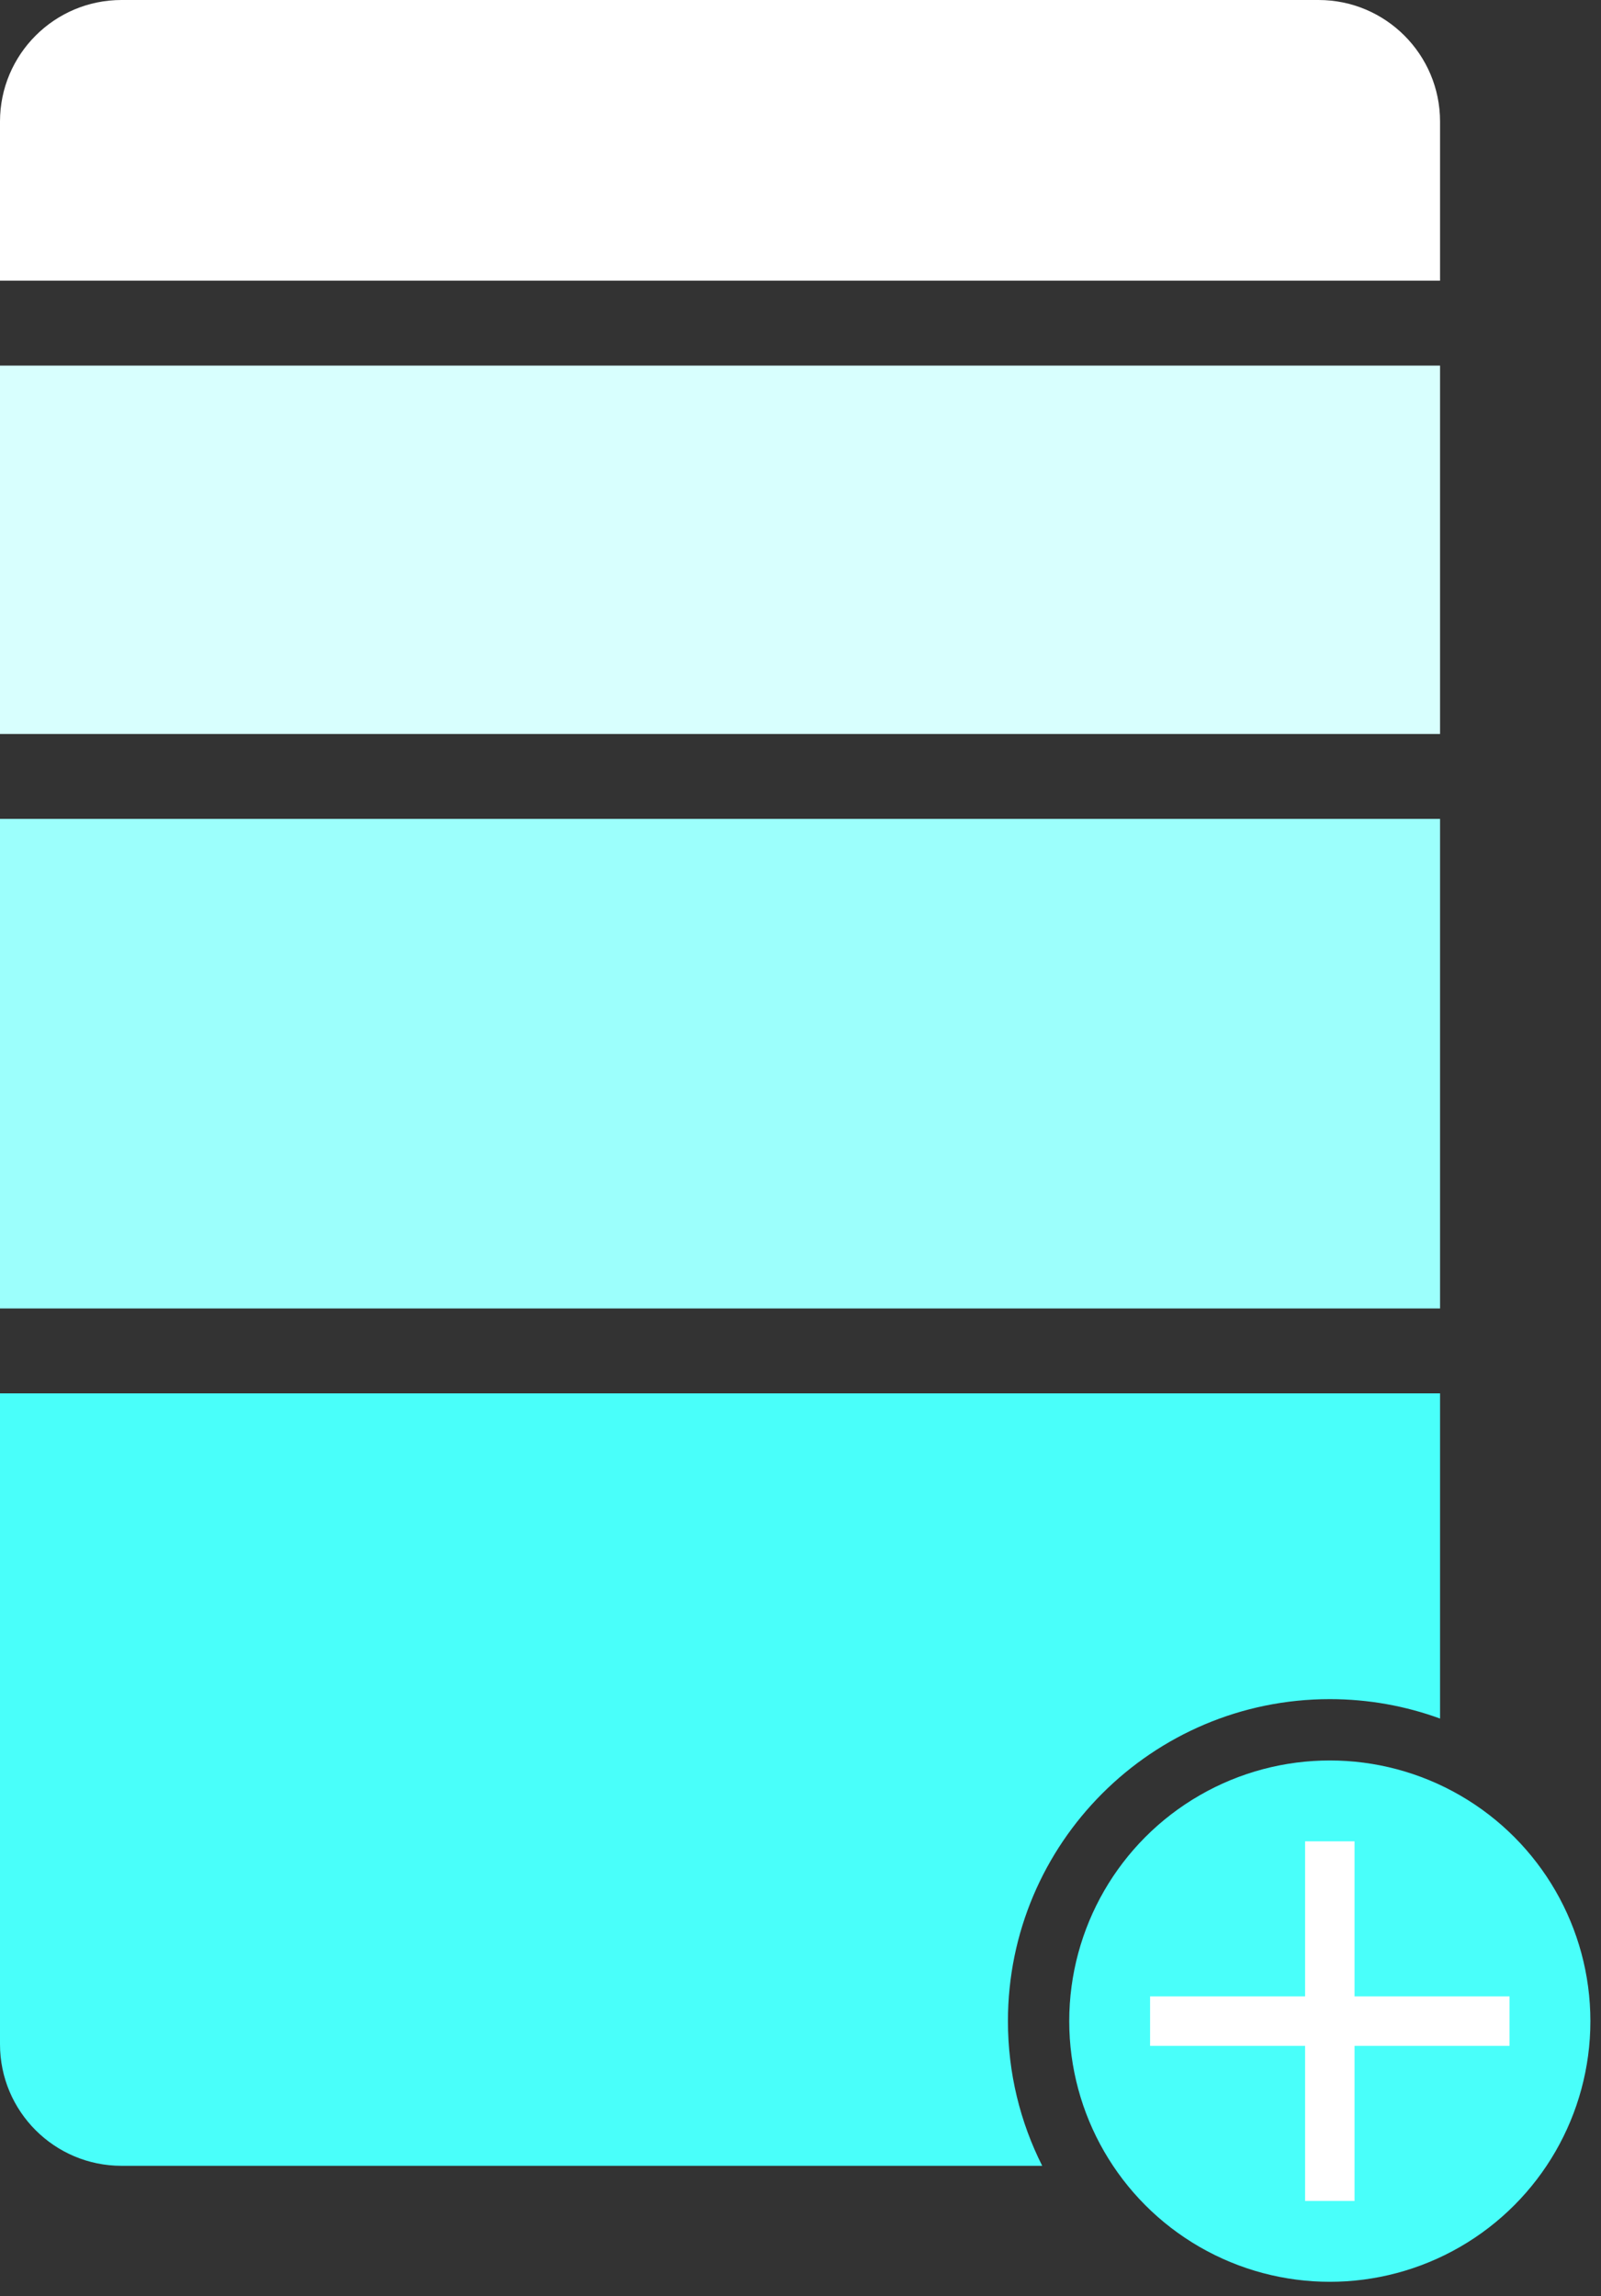 <svg xmlns="http://www.w3.org/2000/svg" xmlns:xlink="http://www.w3.org/1999/xlink" xmlns:serif="http://www.serif.com/" width="100%" height="100%" viewBox="0 0 83 119" xml:space="preserve" style="fill-rule:evenodd;clip-rule:evenodd;stroke-linejoin:round;stroke-miterlimit:2;"><rect x="0" y="0" width="83" height="119" fill="#333333" stroke="none"/><g><path d="M0,14.546l74.656,-0l-0,-8.247c-0,-3.476 -2.823,-6.299 -6.299,-6.299l-62.058,-0c-3.476,-0 -6.299,2.823 -6.299,6.299l0,8.247Z" style="fill:#fff;"></path><circle cx="68.941" cy="104.744" r="13.509" style="fill:#49fffa;"></circle><path d="M74.656,89.063c-1.784,-0.651 -3.709,-1.006 -5.715,-1.006c-9.21,0 -16.687,7.477 -16.687,16.687c-0,2.696 0.64,5.243 1.777,7.498l-47.732,-0c-3.476,-0 -6.299,-2.823 -6.299,-6.299l0,-33.732l74.656,-0l-0,16.852Z" style="fill:#49fffa;"></path><g><rect x="67.659" y="95.426" width="2.564" height="18.636" style="fill:#fff;"></rect><path d="M78.258,106.026l0,-2.564l-18.635,0l-0,2.564l18.635,0Z" style="fill:#fff;"></path></g><rect x="0" y="42.439" width="74.656" height="25.371" style="fill:#9cfffc;"></rect><rect x="0" y="18.947" width="74.656" height="19.09" style="fill:#d8fffe;"></rect></g></svg>